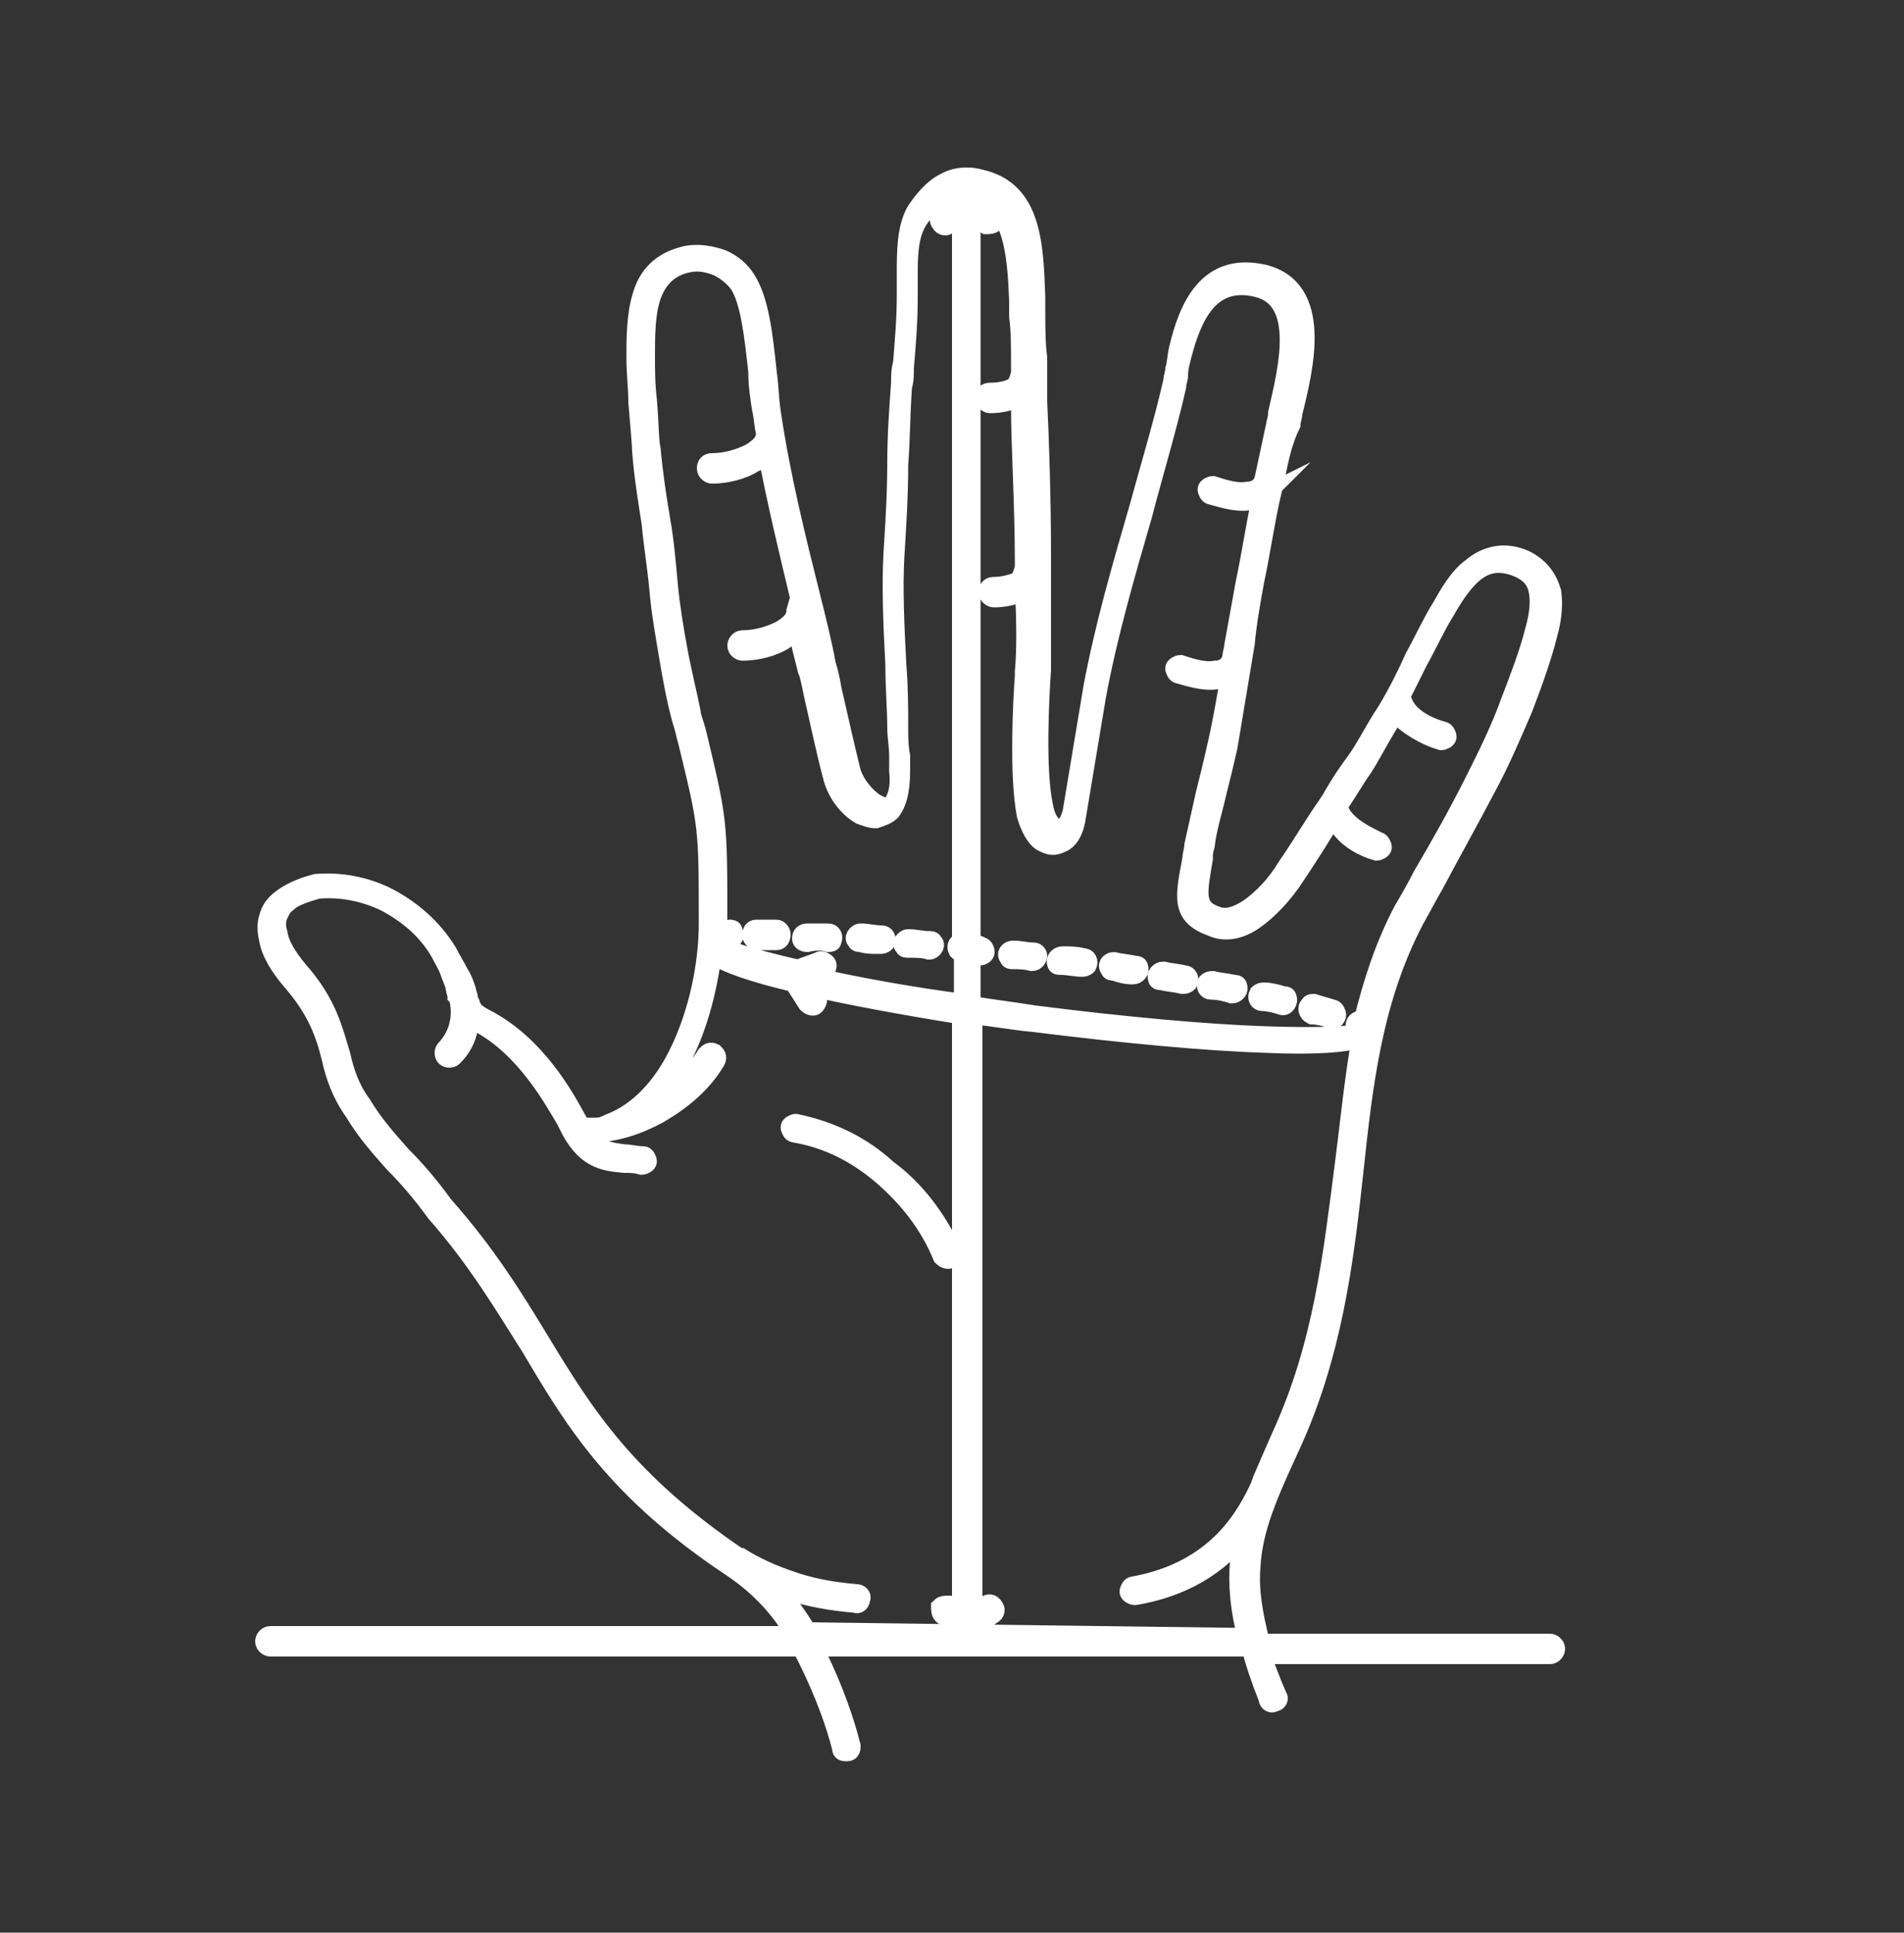 <?xml version="1.0" encoding="utf-8"?>
<!-- Generator: Adobe Illustrator 24.0.0, SVG Export Plug-In . SVG Version: 6.00 Build 0)  -->
<svg version="1.1"
	 id="Layer_1" xmlns:cc="http://creativecommons.org/ns#" xmlns:dc="http://purl.org/dc/elements/1.1/" xmlns:inkscape="http://www.inkscape.org/namespaces/inkscape" xmlns:rdf="http://www.w3.org/1999/02/22-rdf-syntax-ns#" xmlns:sodipodi="http://sodipodi.sourceforge.net/DTD/sodipodi-0.dtd" xmlns:svg="http://www.w3.org/2000/svg"
	 xmlns="http://www.w3.org/2000/svg" xmlns:xlink="http://www.w3.org/1999/xlink" x="0px" y="0px" viewBox="0 0 100 101.5"
	 style="enable-background:new 0 0 100 101.5;" xml:space="preserve">
<rect x="0" y="0" width="100" height="101.5" fill="#333333" stroke="none"/>
<style type="text/css">
	.st0{fill:#FFFFFF;stroke:#FFFFFF;stroke-miterlimit:10;}
</style>
<g>
	<path class="st0" d="M67.1,89.1c0.1,0.1,0,0.3-0.2,0.3c-0.1,0.1-0.3,0-0.3-0.2c-0.4-1-0.7-1.9-0.9-2.7h-23c0.1,0.1,0.1,0.2,0.2,0.4
		c0.9,1.8,1.5,3.6,1.8,4.8c0,0.1,0,0.3-0.2,0.3s-0.3,0-0.3-0.2c-0.3-1.2-0.9-2.9-1.8-4.7c-0.1-0.2-0.2-0.4-0.3-0.6H14.2
		c-0.1,0-0.3-0.1-0.3-0.3c0-0.1,0.1-0.3,0.3-0.3h27.6c-0.8-1.4-1.9-2.6-3.4-3.6c-6-4-8.2-7.6-10.5-11.5c-1.4-2.2-2.8-4.6-5-7.1l0,0
		c-0.8-1.1-1.5-1.9-2.2-2.6c-0.8-0.9-1.5-1.7-2.1-2.7c-0.7-1-1-1.9-1.2-2.8c-0.3-1.2-0.7-2.5-2.1-4.1c-0.6-0.7-1.1-1.5-1.2-2.2
		c-0.1-0.4-0.1-0.8,0-1.1c0.1-0.4,0.3-0.7,0.7-1s1-0.6,1.8-0.8l0,0l0,0c1.2-0.1,2.6,0.1,3.9,0.8c1.1,0.6,2.2,1.5,3,2.8
		c0.2,0.4,0.4,0.7,0.6,1.1c0.2,0.3,0.3,0.6,0.4,0.9c0,0.1,0.1,0.3,0.1,0.4l0,0c0,0.1,0,0.2,0.1,0.3c0.1,0.3,0.2,0.5,0.8,0.8
		c2.7,1.4,4.2,4.2,4.8,5.3c0.1,0.2,0.2,0.3,0.2,0.3c0.1,0.1,0.2,0.1,0.4,0.1l0,0c0.1,0,0.3,0,0.4,0c0.3,0,0.5-0.1,0.7-0.2
		c1.6-0.6,2.8-2,3.6-3.6c1.1-2.2,1.6-4.8,1.6-6.9c0-5.1,0-5.1-1.1-9.6c-0.1-0.3-0.1-0.5-0.3-1.1c-0.3-1.1-0.5-2.2-0.7-3.4
		s-0.4-2.3-0.5-3.5c-0.1-1.1-0.3-2.3-0.4-3.4c-0.2-1.3-0.4-2.5-0.5-3.8c0-0.3-0.1-1.4-0.2-2.6c0-0.7-0.1-1.5-0.1-2.3
		c0-1,0-2.2,0.3-3.2c0.3-1.1,1-1.9,2.4-2.2c0.6-0.1,1.2,0,1.8,0.2c0.5,0.2,1,0.6,1.3,1.1l0,0c0.7,1.1,0.9,3,1.1,4.9
		c0.1,0.7,0.1,1.3,0.2,2c0.5,3.4,1.3,6.6,2.1,9.8c0.3,1.2,0.6,2.4,0.8,3.5c0.1,0.3,0.2,0.7,0.3,1.3c0.3,1.3,0.7,3.1,1,4.3
		c0.2,0.7,0.8,1.4,1.3,1.7c0.2,0.1,0.4,0.2,0.5,0.2s0.3-0.1,0.4-0.2c0.2-0.3,0.4-0.8,0.3-1.7c0-0.3,0-0.5,0-0.8c0-0.5-0.1-1-0.1-1.5
		c0-0.9-0.1-2.1-0.1-3.3c-0.1-1.9-0.2-4-0.1-5.8c0.1-1.6,0.2-3.2,0.2-4.8c0-1.4,0.1-2.8,0.2-4.2c0-0.3,0-0.7,0.1-1
		c0.1-1.2,0.2-2.4,0.2-3.6c0-0.3,0-0.7,0-1.1c0-1.2,0-2.4,0.5-3.3c0.4-0.6,0.9-1.2,1.5-1.5c0.5-0.3,1.2-0.4,1.9-0.2
		c2.7,0.6,2.8,3.4,2.9,6.2c0,0.2,0,0.5,0,0.8c0,0.8,0,1.6,0.1,2.4c0,0.8,0,1.5,0,2.3c0.1,2,0.2,5.2,0.2,8.1c0,2.3,0,4.5,0,5.8v0.2
		c-0.1,1.4-0.3,5.2,0.1,7.1c0.1,0.6,0.3,0.9,0.5,1.1c0.1,0.1,0.2,0.1,0.3,0.1s0.2,0,0.3-0.1c0.2-0.1,0.3-0.4,0.4-0.7l0,0l1.1-6.6
		l0,0c0.6-3.2,1.5-6.3,2.4-9.4c0.6-2.2,1.3-4.5,1.8-6.7c0-0.2,0.1-0.4,0.1-0.6c0.1-0.3,0.1-0.7,0.2-1.1c0.5-2.1,1.5-4.6,4.5-3.9
		c3.1,0.8,2.1,4.9,1.5,7.3c0,0.2-0.1,0.4-0.1,0.6C67.4,23.1,67.2,24,67,25l0,0c-0.1,0.4-0.2,0.9-0.3,1.3c-0.3,1.4-0.5,2.8-0.8,4.2
		c-0.2,1.1-0.4,2.2-0.5,3.3c-0.3,1.8-0.6,3.6-0.9,5.4c-0.2,0.9-0.4,1.7-0.6,2.5c-0.2,0.9-0.5,1.8-0.6,2.7c-0.1,0.3-0.1,0.5-0.1,0.7
		c-0.3,1.8-0.5,2.6,0.7,3c0.5,0.2,1.1,0,1.7-0.4c0.7-0.5,1.4-1.2,2-2.2c0.7-1,1.4-2.2,2.1-3.2l0.2-0.3l0,0c0.5-0.9,1-1.6,1.3-2
		c0.5-0.7,0.9-1.5,1.4-2.3l0.2-0.3c0.6-1,1.1-2,1.5-2.9c0.5-0.9,0.9-1.8,1.4-2.6c0.4-0.7,0.9-1.6,1.6-2.1c0.7-0.6,1.7-0.9,2.8-0.4
		c0.8,0.4,1.2,1,1.4,1.7c0.1,0.7,0,1.5-0.2,2.2c-0.3,1.2-0.8,2.6-1.3,3.9c-0.6,1.4-1.2,2.8-1.9,4.1c-1,1.9-1.9,3.5-2.8,5.2
		c-0.3,0.5-0.6,1.1-1,1.8l0,0c-2.2,4.2-2.7,8.6-3.2,13.3c-0.5,4.6-1.1,9.5-3.3,14.3c-1.2,2.6-2,4.4-2.1,6.4c-0.1,1.2,0.1,2.4,0.5,4
		h15.2c0.1,0,0.3,0.1,0.3,0.3c0,0.1-0.1,0.3-0.3,0.3H66.2C66.4,87.3,66.7,88.2,67.1,89.1L67.1,89.1z M65.5,86
		c-0.4-1.5-0.5-2.8-0.4-4c0-0.5,0.1-1.1,0.3-1.6c-1,1.4-2.8,2.9-5.8,3.4c-0.1,0-0.3-0.1-0.3-0.2s0.1-0.3,0.2-0.3
		c4.5-0.8,6-3.8,6.7-5.3c0-0.1,0.1-0.2,0.1-0.3c0.3-0.7,0.6-1.4,1-2.3c2.2-4.8,2.7-9.6,3.3-14.2c0.3-2.3,0.5-4.5,0.9-6.7
		c-0.8,0.3-2.6,0.4-4.9,0.3c-3.2-0.1-7.5-0.5-12.3-1.1l0,0l0,0c-1.1-0.1-2.1-0.3-3.2-0.4v31.5l0.7-0.5c0.1-0.1,0.3-0.1,0.4,0.1
		c0.1,0.1,0.1,0.3-0.1,0.4l-1.3,0.9l-1.3-0.9c-0.1-0.1-0.1-0.3-0.1-0.4c0.1-0.1,0.3-0.1,0.4-0.1l0.7,0.5V53.3c-3.1-0.5-5.8-1-8-1.5
		l0.4,0.6c0.1,0.1,0,0.3-0.1,0.4s-0.3,0-0.4-0.1l-0.7-1.1c-2.1-0.5-3.6-1-4.3-1.5c-0.2,1.7-0.7,3.7-1.5,5.3
		c-0.6,1.2-1.3,2.2-2.2,2.9c0.2-0.1,0.4-0.2,0.6-0.3c1.1-0.6,2.1-1.5,2.8-2.6c0.1-0.1,0.2-0.2,0.4-0.1c0.1,0.1,0.2,0.2,0.1,0.4
		c-0.7,1.2-1.8,2.1-3,2.8c-1.1,0.6-2.3,1-3.5,1c-0.1,0-0.1,0-0.2,0s-0.1,0-0.2,0l0,0l0,0c0.6,0.9,1.3,1,2.1,1.1c0.3,0,0.6,0.1,1,0.1
		c0.1,0,0.2,0.2,0.2,0.3s-0.2,0.2-0.3,0.2c-0.3-0.1-0.6-0.1-0.9-0.1c-1.1-0.1-2.1-0.2-3-2.1v-0.1c0,0,0-0.1-0.1-0.1
		c-0.6-1-2.1-3.8-4.6-5.1c-0.2-0.1-0.3-0.2-0.4-0.3c0,0.2,0,0.4-0.1,0.6c-0.1,0.6-0.4,1.1-0.8,1.5c-0.1,0.1-0.3,0.1-0.4,0
		s-0.1-0.3,0-0.4c0.3-0.3,0.6-0.8,0.7-1.3c0.1-0.4,0.1-0.9,0-1.3c0-0.1,0-0.1-0.1-0.2c0-0.1-0.1-0.3-0.1-0.5
		c-0.1-0.3-0.2-0.5-0.3-0.8c-0.1-0.3-0.3-0.6-0.5-1c-0.7-1.2-1.7-2-2.8-2.6c-1.2-0.6-2.5-0.8-3.6-0.7c-0.7,0.2-1.3,0.4-1.6,0.7
		c-0.3,0.2-0.4,0.5-0.5,0.7c-0.1,0.3-0.1,0.6,0,0.9c0.1,0.7,0.6,1.4,1.1,2c1.5,1.7,1.8,3.1,2.2,4.4c0.2,0.9,0.5,1.8,1.1,2.6l0,0l0,0
		c0.6,1,1.3,1.8,2.1,2.7c0.7,0.7,1.4,1.5,2.2,2.6c2.3,2.6,3.7,4.9,5.1,7.2c2.3,3.8,4.5,7.3,10.4,11.3c0,0,0,0,0.1,0
		c0.8,0.5,1.7,0.9,2.6,1.2c1.1,0.4,2.3,0.6,3.5,0.7c0.1,0,0.3,0.1,0.2,0.3c0,0.1-0.1,0.3-0.3,0.2c-1.2-0.1-2.4-0.3-3.6-0.7
		c-0.3-0.1-0.5-0.2-0.8-0.3c0.8,0.8,1.4,1.7,1.9,2.5L65.5,86L65.5,86z M43,50.5c0.1-0.1,0.3,0,0.4,0.1c0.1,0.1,0,0.3-0.1,0.4
		l-0.6,0.3c2.2,0.5,4.9,1,7.9,1.4V50h-0.1c-0.1,0-0.1,0-0.2-0.1c-0.1-0.2,0-0.4,0.2-0.4V11.3l-0.7,0.5c-0.1,0.1-0.3,0.1-0.4-0.1
		c-0.1-0.1-0.1-0.3,0.1-0.4l1.3-0.9l1.3,0.9c0.1,0.1,0.1,0.3,0.1,0.4c-0.1,0.1-0.3,0.1-0.4,0.1L51,11.3v38.3c0.2,0,0.4,0,0.5,0.1
		c0.2,0,0.3,0.3,0.2,0.4c-0.1,0.1-0.2,0.1-0.2,0.1c-0.2,0-0.3,0-0.5-0.1v2.7c1.1,0.2,2.1,0.3,3.3,0.5l0,0l0,0
		c4.7,0.6,9.1,1,12.2,1.1c2.9,0.1,4.8,0,4.9-0.2l-0.1-0.1l0,0c-0.1,0-0.1-0.1-0.1-0.2c-0.1-0.2,0.2-0.4,0.4-0.3l0,0l0,0
		c0.5-2,1.1-3.9,2.1-5.8l0,0c0.3-0.5,0.7-1.2,1-1.8c1-1.7,1.9-3.3,2.8-5.1c0.6-1.2,1.3-2.6,1.8-4c0.5-1.3,1-2.6,1.3-3.8
		c0.2-0.7,0.3-1.4,0.2-2c-0.1-0.6-0.4-1-1.1-1.3c-1-0.4-1.7-0.2-2.3,0.3c-0.6,0.5-1.1,1.3-1.5,2c-0.5,0.8-0.9,1.7-1.4,2.6
		c-0.3,0.6-0.6,1.2-0.9,1.8c0,0.3,0.2,0.7,0.5,1c0.4,0.4,1,0.7,1.7,0.9c0.1,0,0.2,0.2,0.2,0.3s-0.2,0.2-0.3,0.2
		c-0.7-0.2-1.4-0.6-1.9-1c-0.2-0.2-0.4-0.4-0.5-0.7c-0.1,0.2-0.2,0.3-0.3,0.5l0,0.2c-0.5,0.8-0.9,1.6-1.4,2.4
		c-0.3,0.4-0.7,1.1-1.3,2c0,0.3,0.2,0.6,0.5,0.9c0.4,0.4,1,0.7,1.6,1c0.1,0,0.2,0.2,0.2,0.3s-0.2,0.2-0.3,0.2
		c-0.7-0.2-1.4-0.6-1.8-1.1c-0.2-0.2-0.4-0.5-0.5-0.7c-0.6,1-1.3,2.1-1.9,3c-0.7,1.1-1.5,1.9-2.2,2.4s-1.5,0.7-2.2,0.4
		c-1.7-0.6-1.5-1.5-1.1-3.6c0-0.2,0.1-0.5,0.1-0.7c0.2-0.9,0.4-1.8,0.6-2.7c0.2-0.8,0.4-1.6,0.6-2.5c0.3-1.3,0.5-2.5,0.7-3.7
		c-0.2,0.1-0.5,0.2-0.7,0.2c-0.6,0.1-1.3-0.1-2-0.3c-0.1,0-0.2-0.2-0.2-0.3s0.2-0.2,0.3-0.2c0.6,0.2,1.3,0.4,1.8,0.3
		c0.4,0,0.8-0.2,0.9-0.7c0-0.2,0.1-0.4,0.1-0.6c0.2-1.1,0.4-2.2,0.6-3.3c0.3-1.4,0.5-2.8,0.8-4.2c0-0.1,0-0.2,0.1-0.3
		c-0.2,0.1-0.4,0.2-0.7,0.2c-0.6,0.1-1.3-0.1-2-0.3c-0.1,0-0.2-0.2-0.2-0.3c0-0.1,0.2-0.2,0.3-0.2c0.6,0.2,1.3,0.4,1.8,0.3
		c0.4,0,0.8-0.2,0.9-0.7c0.2-0.9,0.4-1.9,0.6-2.8c0-0.1,0.1-0.3,0.1-0.6c0.5-2.2,1.5-6-1.1-6.6c-2.5-0.6-3.4,1.6-3.9,3.5
		c-0.1,0.4-0.2,0.7-0.2,1.1c0,0.2-0.1,0.4-0.1,0.6c-0.5,2.2-1.2,4.5-1.8,6.8c-0.9,3.1-1.8,6.2-2.4,9.4l0,0l-1.1,6.6l0,0
		c-0.1,0.5-0.3,0.9-0.6,1.1c-0.2,0.1-0.4,0.2-0.6,0.2c-0.2,0-0.4-0.1-0.6-0.2c-0.3-0.2-0.6-0.7-0.8-1.4c-0.4-2.1-0.2-5.9-0.1-7.3
		v-0.2c0.1-1.1,0.1-2.6,0-4.4c-0.1,0.1-0.2,0.1-0.2,0.2c-0.4,0.2-0.9,0.3-1.4,0.3c-0.1,0-0.3-0.1-0.3-0.3s0.1-0.3,0.3-0.3
		c0.4,0,0.8-0.1,1.1-0.2s0.4-0.4,0.5-0.8l0,0c0-0.1,0-0.2,0-0.3c0-3-0.2-6.1-0.2-8.1c0-0.2,0-0.5,0-0.7c-0.1,0.1-0.2,0.1-0.2,0.2
		c-0.4,0.2-0.9,0.3-1.4,0.3c-0.1,0-0.3-0.1-0.3-0.3s0.1-0.3,0.3-0.3c0.5,0,0.9-0.1,1.1-0.2c0.3-0.1,0.4-0.4,0.5-0.8c0,0,0,0,0-0.1
		c0-0.2,0-0.3,0-0.5c0-0.8,0-1.6-0.1-2.4c0-0.2,0-0.5,0-0.8c-0.1-2.6-0.3-5.1-2.5-5.7c-0.5-0.1-1,0-1.5,0.2c-0.5,0.3-1,0.8-1.3,1.3
		c-0.5,0.8-0.5,1.9-0.5,3c0,0.4,0,0.7,0,1.1c0,1.2-0.1,2.4-0.2,3.6c0,0.3,0,0.7-0.1,1c-0.1,1.4-0.1,2.8-0.2,4.1
		c0,1.6-0.1,3.2-0.2,4.8c-0.1,1.7,0,3.8,0.1,5.7c0.1,1.2,0.1,2.4,0.1,3.3c0,0.5,0,1,0.1,1.5c0,0.3,0,0.5,0,0.8
		c0,1.1-0.2,1.7-0.5,2.1c-0.2,0.2-0.5,0.3-0.8,0.4c-0.3,0-0.5-0.1-0.8-0.2c-0.7-0.4-1.3-1.2-1.5-2.1c-0.3-1.1-0.7-3-1-4.3
		c-0.1-0.5-0.2-1-0.3-1.2c-0.2-0.8-0.4-1.5-0.5-2.2c-0.2,0.2-0.4,0.4-0.7,0.6c-0.6,0.4-1.5,0.6-2.2,0.6c-0.1,0-0.3-0.1-0.3-0.3
		c0-0.1,0.1-0.3,0.3-0.3c0.7,0,1.4-0.2,2-0.5c0.5-0.3,0.8-0.6,0.8-1l0,0l0.2-0.7c-0.6-2.5-1.2-5-1.7-7.6c-0.2,0.2-0.4,0.4-0.7,0.5
		c-0.6,0.4-1.5,0.6-2.2,0.6c-0.1,0-0.3-0.1-0.3-0.3s0.1-0.3,0.3-0.3c0.7,0,1.4-0.2,2-0.5c0.5-0.3,0.8-0.6,0.8-1c0,0,0,0,0-0.1
		c-0.1-0.4-0.1-0.8-0.2-1.2c-0.1-0.6-0.2-1.3-0.2-2c-0.2-1.8-0.4-3.7-1-4.6l0,0c-0.3-0.4-0.7-0.7-1.1-0.9c-0.5-0.2-1-0.3-1.5-0.2
		c-1.1,0.2-1.7,0.9-2,1.8c-0.3,0.9-0.3,2.1-0.3,3.1c0,0.7,0,1.5,0.1,2.3c0.1,1.2,0.1,2.2,0.2,2.6c0.1,1.2,0.3,2.5,0.5,3.7
		c0.2,1.1,0.3,2.3,0.4,3.4c0.1,1.1,0.3,2.3,0.5,3.4c0.2,1.1,0.5,2.3,0.7,3.3c0,0.2,0.2,0.7,0.3,1.1c1.1,4.6,1.1,4.6,1.1,9.8
		c0,0.2,0,0.5,0,0.7c0.1,0,0.1,0,0.2-0.1c0.1,0,0.3-0.1,0.4-0.1c0.1,0,0.2,0,0.2,0.1c0.1,0.2,0.1,0.4-0.2,0.4
		c-0.2,0-0.4,0.1-0.5,0.1c0,0-0.1,0-0.2,0.1c0.1,0.3,1.7,0.8,4.3,1.4L43,50.5L43,50.5z M69.9,53.5c0.2,0.1,0.3-0.1,0.3-0.2
		c0-0.1-0.1-0.3-0.2-0.3c-0.3-0.1-0.7-0.2-1-0.3c-0.1,0-0.2,0-0.2,0.1c-0.2,0.1-0.1,0.4,0.1,0.5C69.2,53.3,69.6,53.4,69.9,53.5
		L69.9,53.5z M67.3,52.8c0.2,0.1,0.4-0.2,0.3-0.4c0-0.1-0.1-0.1-0.2-0.1c-0.3-0.1-0.7-0.2-1-0.2c-0.1,0-0.2,0-0.3,0.1
		c-0.1,0.2,0,0.4,0.2,0.4C66.6,52.6,67,52.7,67.3,52.8L67.3,52.8z M64.7,52.2c0.2,0,0.4-0.2,0.3-0.4c0-0.1-0.1-0.1-0.2-0.1
		c-0.4-0.1-0.7-0.1-1.1-0.2c-0.1,0-0.2,0-0.3,0.1c-0.1,0.2,0,0.4,0.2,0.4C64,52,64.4,52.1,64.7,52.2L64.7,52.2z M62.1,51.7
		c0.1,0,0.2,0,0.3-0.1c0.1-0.2,0-0.4-0.2-0.4c-0.4-0.1-0.7-0.1-1.1-0.2c-0.2,0-0.4,0.2-0.3,0.4c0,0.1,0.1,0.1,0.2,0.1
		C61.4,51.6,61.7,51.6,62.1,51.7z M59.5,51.2c0.2,0,0.4-0.2,0.3-0.4c0-0.1-0.1-0.1-0.2-0.1c-0.4-0.1-0.7-0.1-1.1-0.2
		c-0.2,0-0.4,0.2-0.2,0.4c0,0.1,0.1,0.1,0.2,0.1C58.8,51.1,59.1,51.2,59.5,51.2z M56.8,50.8c0.1,0,0.2,0,0.3-0.1
		c0.1-0.2,0-0.4-0.2-0.4c-0.4-0.1-0.7-0.1-1.1-0.1c-0.2,0-0.4,0.2-0.3,0.4c0,0.1,0.1,0.1,0.2,0.1C56.1,50.7,56.5,50.8,56.8,50.8
		L56.8,50.8z M54.2,50.5c0.2,0,0.3-0.2,0.3-0.3S54.4,50,54.3,50c-0.4,0-0.7-0.1-1.1-0.1c-0.2,0-0.4,0.2-0.2,0.4
		c0,0.1,0.1,0.1,0.2,0.1C53.5,50.4,53.8,50.4,54.2,50.5z M48.8,49.9c0.2,0,0.4-0.3,0.2-0.4c0-0.1-0.1-0.1-0.2-0.1
		c-0.4,0-0.7-0.1-1.1-0.1c-0.2,0-0.4,0.3-0.2,0.4c0,0.1,0.1,0.1,0.2,0.1C48.1,49.8,48.5,49.8,48.8,49.9L48.8,49.9z M46.2,49.6
		c0.1,0,0.2,0,0.3-0.1c0.1-0.2,0-0.4-0.2-0.4c-0.4,0-0.7-0.1-1.1-0.1c-0.2,0-0.4,0.3-0.2,0.4c0,0.1,0.1,0.1,0.2,0.1
		C45.5,49.6,45.8,49.6,46.2,49.6z M43.5,49.5c0.1,0,0.2,0,0.2-0.1c0.1-0.2,0-0.4-0.2-0.4c-0.4,0-0.7,0-1.1,0c-0.2,0-0.3,0.1-0.3,0.3
		c0,0.1,0.1,0.2,0.3,0.2C42.8,49.4,43.2,49.4,43.5,49.5L43.5,49.5z M40.8,49.4c0.1,0,0.2-0.1,0.2-0.2c0.1-0.2-0.1-0.4-0.2-0.4
		c-0.4,0-0.7,0-1.1,0c-0.1,0-0.2,0.1-0.2,0.2c-0.1,0.2,0.1,0.4,0.3,0.4C40.1,49.4,40.5,49.4,40.8,49.4z M50,65.7
		c0.1,0.1,0,0.3-0.1,0.4s-0.3,0-0.4-0.1c-0.7-1.7-1.8-3.1-3.2-4.3c-1.3-1.1-2.8-1.9-4.6-2.2c-0.1,0-0.2-0.2-0.2-0.3s0.2-0.2,0.3-0.2
		c1.9,0.4,3.5,1.2,4.8,2.4C48.1,62.5,49.2,64,50,65.7L50,65.7z"/>
</g>
</svg>
